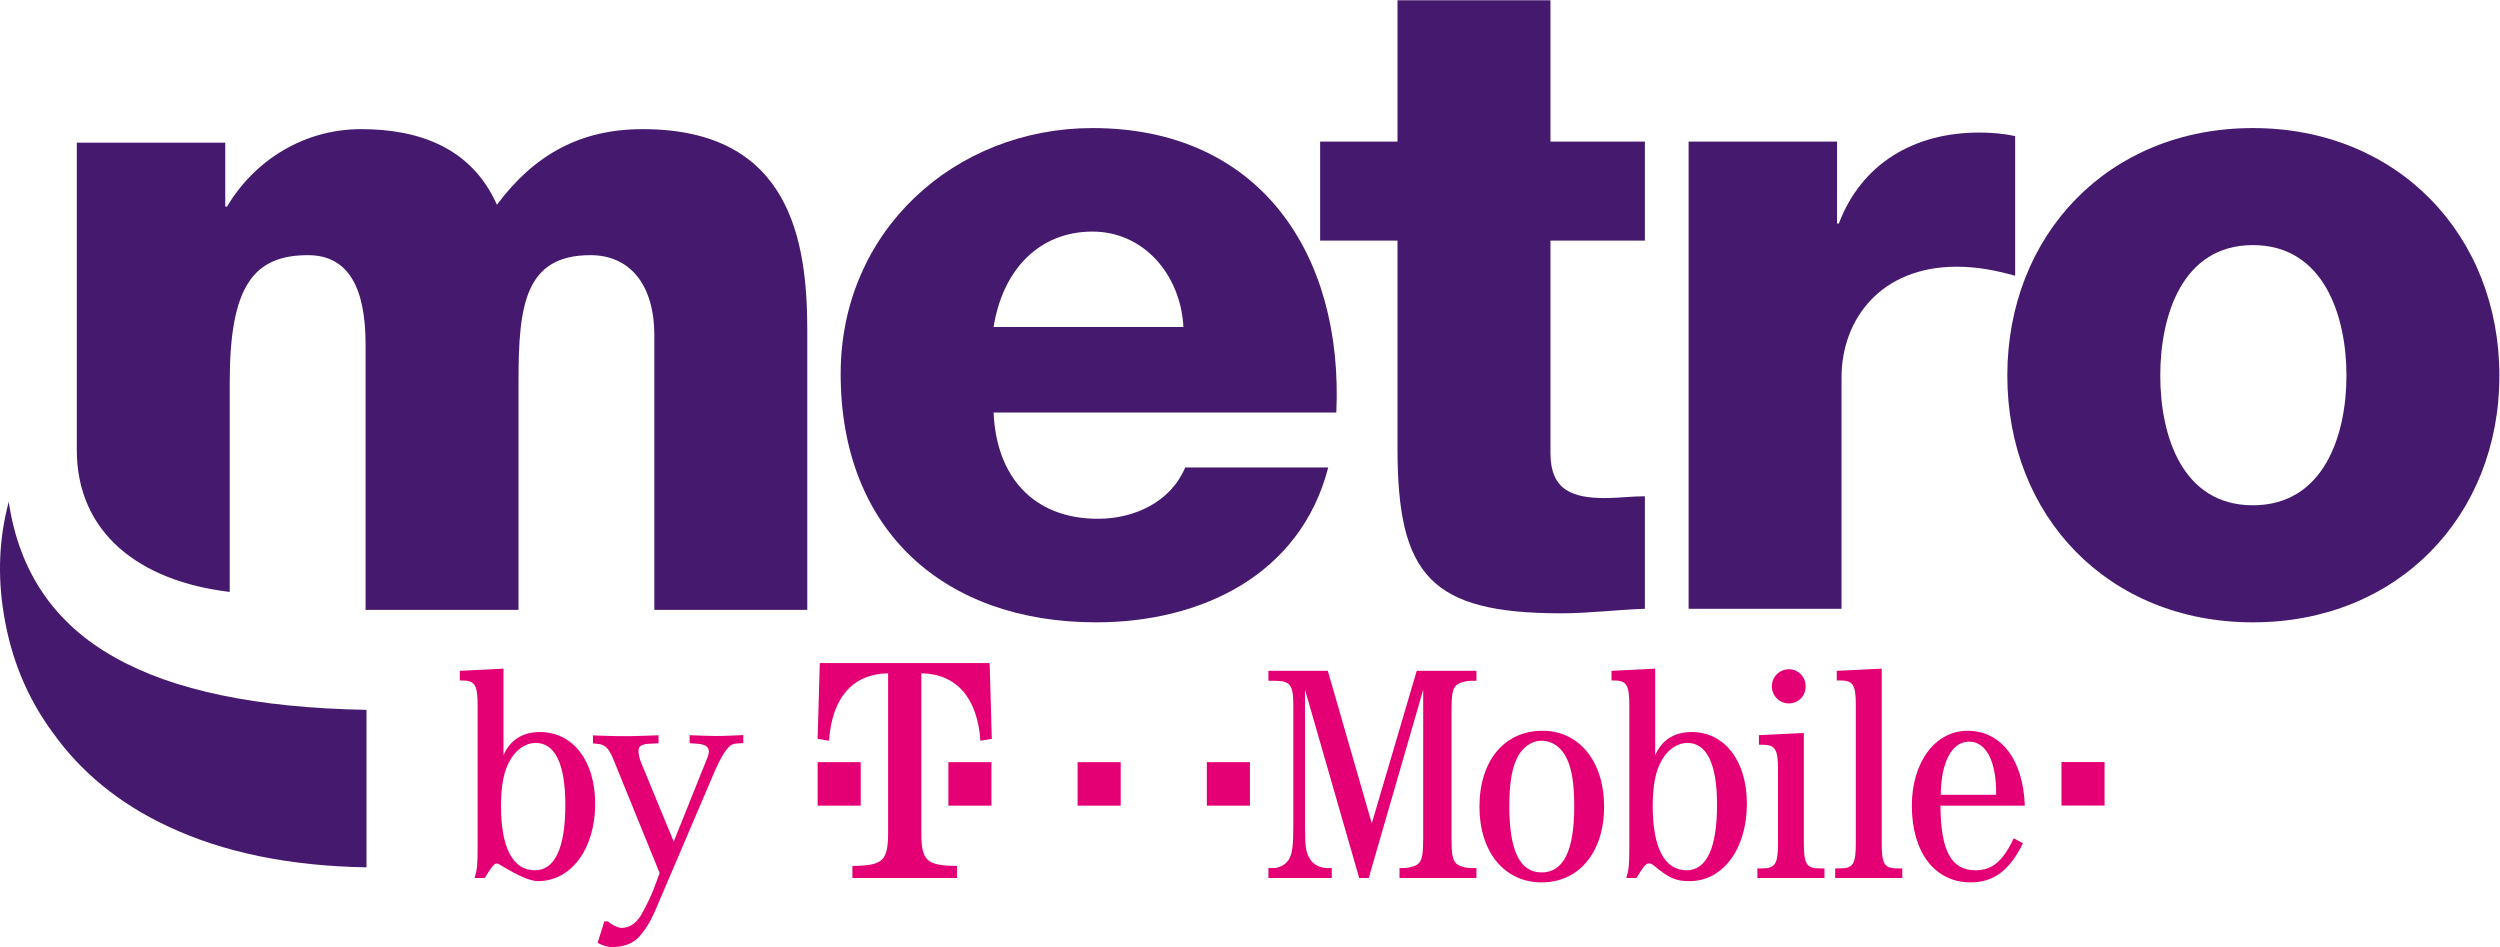 <?xml version="1.0" encoding="UTF-8" standalone="no"?>
<!-- Created with Inkscape (http://www.inkscape.org/) -->

<svg
   version="1.1"
   id="svg2"
   xml:space="preserve"
   width="2638.294"
   height="999.441"
   viewBox="0 0 2638.294 999.441"
   sodipodi:docname="797b2659e93edbec5d8a111bafaa6aaf.ai"
   xmlns:inkscape="http://www.inkscape.org/namespaces/inkscape"
   xmlns:sodipodi="http://sodipodi.sourceforge.net/DTD/sodipodi-0.dtd"
   xmlns="http://www.w3.org/2000/svg"
   xmlns:svg="http://www.w3.org/2000/svg"><defs
     id="defs6"><clipPath
       clipPathUnits="userSpaceOnUse"
       id="clipPath18"><path
         d="M 0,749.581 H 1978.721 V 0 H 0 Z"
         id="path16" /></clipPath></defs><sodipodi:namedview
     id="namedview4"
     pagecolor="#ffffff"
     bordercolor="#666666"
     borderopacity="1.0"
     inkscape:pageshadow="2"
     inkscape:pageopacity="0.0"
     inkscape:pagecheckerboard="0" /><g
     id="g8"
     inkscape:groupmode="layer"
     inkscape:label="797b2659e93edbec5d8a111bafaa6aaf"
     transform="matrix(1.333,0,0,-1.333,0,999.441)"><path
       d="m 681.431,146.372 h -34.12 V 111.94 h 34.12 z"
       style="fill:#e40074;fill-opacity:1;fill-rule:nonzero;stroke:none"
       id="path10" /><g
       id="g12"><g
         id="g14"
         clip-path="url(#clipPath18)"><g
           id="g20"
           transform="translate(649.006,224.84)"><path
             d="m 0,0 -1.701,-60.007 9.012,-1.483 c 2.43,34.189 18.76,52.885 46.787,53.376 v -125.682 c 0,-22.857 -3.904,-26.558 -28.267,-26.808 v -9.583 h 82.837 v 9.583 c -24.362,0.25 -28.266,3.951 -28.266,26.808 V -8.114 c 27.778,-0.491 44.356,-19.187 46.778,-53.376 l 9.026,1.483 L 134.477,0 Z"
             style="fill:#e40074;fill-opacity:1;fill-rule:nonzero;stroke:none"
             id="path22" /></g><path
           d="m 750.821,111.94 h 34.097 v 34.432 h -34.097 z"
           style="fill:#e40074;fill-opacity:1;fill-rule:nonzero;stroke:none"
           id="path24" /><path
           d="m 853.126,111.94 h 34.119 v 34.432 h -34.119 z"
           style="fill:#e40074;fill-opacity:1;fill-rule:nonzero;stroke:none"
           id="path26" /><path
           d="m 955.439,111.94 h 34.12 v 34.432 h -34.12 z"
           style="fill:#e40074;fill-opacity:1;fill-rule:nonzero;stroke:none"
           id="path28" /><g
           id="g30"
           transform="translate(1086.029,97.931)"><path
             d="m 0,0 -34.826,120.77 h -47.027 v -7.895 h 4.378 c 12.915,0 15.345,-2.943 15.345,-19.423 V -1.719 c 0,-15.251 -0.723,-21.155 -2.919,-25.84 -2.437,-4.663 -7.537,-7.84 -12.915,-7.84 h -3.889 v -7.88 h 50.186 v 7.88 h -3.159 c -6.341,0 -11.456,2.686 -14.39,7.59 -2.933,4.935 -3.647,9.356 -3.647,26.09 v 107.472 l 42.89,-149.032 h 7.536 L 40.686,105.753 V -11.331 c 0,-12.77 -0.722,-17.447 -3.632,-20.398 -2.212,-2.203 -7.32,-3.67 -12.916,-3.67 h -2.196 v -7.88 h 60.904 v 7.88 h -3.159 c -5.596,0 -10.741,1.467 -12.915,3.67 -2.926,2.951 -3.656,7.628 -3.656,20.398 V 88.791 c 0,12.783 0.73,17.461 3.656,20.405 2.43,2.21 7.319,3.679 12.915,3.679 h 3.159 v 7.895 H 35.579 Z"
             style="fill:#e40074;fill-opacity:1;fill-rule:nonzero;stroke:none"
             id="path32" /></g><g
           id="g34"
           transform="translate(1220.48,59.071)"><path
             d="m 0,0 c -17.294,0 -25.575,17.22 -25.575,52.619 0,16.478 1.7,28.051 5.626,36.906 3.867,8.847 11.682,14.751 19.708,14.751 8.801,0 16.314,-5.411 20.475,-14.751 3.911,-8.614 5.595,-20.428 5.595,-37.382 C 25.829,17.22 17.307,0 0,0 m 0.744,112.155 c -30.208,0 -49.96,-23.622 -49.96,-60.248 0,-35.679 19.752,-59.787 49.216,-59.787 29.748,0 49.471,24.108 49.471,60.023 0,35.657 -19.723,60.012 -48.727,60.012"
             style="fill:#e40074;fill-opacity:1;fill-rule:nonzero;stroke:none"
             id="path36" /></g><g
           id="g38"
           transform="translate(1335.249,60.78)"><path
             d="m 0,0 c -17.563,0 -26.808,17.961 -26.808,50.931 0,16.219 2.197,27.777 7.303,36.406 4.634,8.341 12.443,13.518 20.001,13.518 15.586,0 23.611,-16.727 23.611,-49.189 C 24.107,17.719 15.841,0 0,0 m 3.889,109.446 c -13.638,0 -23.634,-6.396 -28.756,-18.429 v 68.611 l -34.578,-1.719 v -7.629 h 1.684 c 10.231,0 12.426,-3.428 12.426,-19.672 V 18.21 c 0,-14.26 -0.473,-18.21 -2.414,-24.333 h 8.025 c 6.086,9.824 7.553,11.543 9.975,11.543 1.249,0 2.444,-0.478 4.159,-1.962 11.938,-9.839 17.052,-12.049 28.028,-12.049 26.319,0 45.295,25.569 45.295,61.225 0,33.954 -17.517,56.812 -43.844,56.812"
             style="fill:#e40074;fill-opacity:1;fill-rule:nonzero;stroke:none"
             id="path40" /></g><g
           id="g42"
           transform="translate(1428.071,82.189)"><path
             d="m 0,0 v 87.315 l -35.556,-1.733 v -7.607 h 2.686 c 10.245,0 12.426,-3.459 12.426,-19.679 V 0 c 0,-16.228 -2.181,-19.922 -12.426,-19.922 h -3.912 v -7.621 H 16.33 v 7.621 H 12.434 C 2.204,-19.922 0,-16.462 0,0"
             style="fill:#e40074;fill-opacity:1;fill-rule:nonzero;stroke:none"
             id="path44" /></g><g
           id="g46"
           transform="translate(1402.737,206.402)"><path
             d="m 0,0 c 0,-7.387 6.108,-13.532 13.396,-13.532 7.568,0 13.413,5.887 13.413,13.532 0,7.372 -5.845,13.519 -13.171,13.519 C 6.108,13.519 0,7.614 0,0"
             style="fill:#e40074;fill-opacity:1;fill-rule:nonzero;stroke:none"
             id="path48" /></g><g
           id="g50"
           transform="translate(1489.711,82.196)"><path
             d="m 0,0 v 138.216 l -35.57,-1.719 v -7.629 h 2.655 c 10.259,0 12.426,-3.436 12.426,-19.672 L -20.489,0 c 0,-16.47 -2.167,-19.929 -12.426,-19.929 h -3.904 v -7.622 h 53.134 v 7.622 H 12.418 C 2.182,-19.929 0,-16.47 0,0"
             style="fill:#e40074;fill-opacity:1;fill-rule:nonzero;stroke:none"
             id="path52" /></g><g
           id="g54"
           transform="translate(1536.473,120.551)"><path
             d="M 0,0 C 0.24,25.817 8.777,42.075 22.437,42.075 36.075,42.075 44.123,26.316 43.868,0 Z m 21.204,50.674 c -25.582,0 -44.094,-24.857 -44.094,-59.273 0,-37.132 18.264,-60.762 46.538,-60.762 18.279,0 30.953,9.604 41.423,31.001 l -7.311,3.928 C 49.223,-52.628 40.708,-59.757 27.545,-59.757 8.289,-59.757 0,-44.506 -0.24,-8.599 H 66.538 C 65.305,27.793 47.778,50.674 21.204,50.674"
             style="fill:#e40074;fill-opacity:1;fill-rule:nonzero;stroke:none"
             id="path56" /></g><path
           d="m 1632.04,112.024 h 34.12 v 34.432 h -34.12 z"
           style="fill:#e40074;fill-opacity:1;fill-rule:nonzero;stroke:none"
           id="path58" /><g
           id="g60"
           transform="translate(577.836,167.356)"><path
             d="m 0,0 c -3.512,-0.175 -7.04,-0.243 -10.628,-0.266 -3.588,0 -7.123,0.069 -10.629,0.22 -3.505,0.136 -7.04,0.265 -10.628,0.424 l 0.015,-6.328 5.814,-0.44 c 2.987,-0.158 5.296,-0.718 6.951,-1.687 1.631,-0.97 2.459,-2.445 2.474,-4.39 0,-0.75 -0.12,-1.582 -0.339,-2.49 -0.225,-0.901 -0.556,-1.885 -1.014,-2.937 l -26.477,-65.993 -25.869,62.708 c -0.737,1.968 -1.271,3.663 -1.565,5.102 -0.315,1.407 -0.45,2.664 -0.466,3.717 0,2.255 0.7,3.746 2.114,4.517 1.422,0.75 3.175,1.203 5.25,1.371 l 8.516,0.461 -0.016,6.328 C -60.83,0.15 -65.146,0 -69.464,-0.152 c -4.333,-0.174 -8.658,-0.243 -12.991,-0.243 -4.332,-0.023 -8.658,0.031 -12.983,0.175 -4.317,0.152 -8.649,0.287 -12.975,0.431 l 0.015,-6.335 4.032,-0.432 c 2.391,-0.151 4.483,-0.968 6.274,-2.475 1.781,-1.498 3.588,-4.374 5.385,-8.568 l 37.105,-91.167 -5.107,-13.791 c -2.083,-5.124 -5.055,-11.231 -8.906,-18.316 -3.874,-7.076 -9.003,-10.854 -15.427,-11.323 h -0.444 c -1.496,0 -3.355,0.529 -5.597,1.566 -2.241,1.06 -4.031,2.256 -5.385,3.611 l -2.904,-0.007 -5.333,-16.962 c 1.196,-0.75 2.881,-1.485 5.04,-2.241 2.159,-0.742 4.22,-1.127 6.153,-1.127 9.402,0.03 16.518,2.64 21.347,7.841 4.836,5.214 9.049,11.891 12.607,20.019 l 45.199,105.807 c 4.145,9.944 7.642,16.953 10.463,21.034 2.82,4.056 5.589,6.168 8.274,6.335 l 6.258,0.468 -0.015,6.321 C 7.056,0.302 3.505,0.15 0,0"
             style="fill:#e40074;fill-opacity:1;fill-rule:nonzero;stroke:none"
             id="path62" /></g><g
           id="g64"
           transform="translate(423.459,60.78)"><path
             d="m 0,0 c -17.57,0 -26.815,17.961 -26.815,50.931 0,16.219 2.196,27.777 7.303,36.406 4.634,8.341 12.442,13.518 20.001,13.518 C 16.075,100.855 24.1,84.128 24.1,51.666 24.1,17.719 15.841,0 0,0 m 3.882,109.446 c -13.638,0 -23.634,-6.396 -28.749,-18.429 v 68.611 l -34.586,-1.719 v -7.629 h 1.7 c 10.214,0 12.411,-3.428 12.411,-19.672 V 18.21 c 0,-14.26 -0.474,-18.21 -2.414,-24.333 h 8.026 c 6.085,9.824 7.559,11.543 9.973,11.543 1.248,0 21.219,-14.011 32.187,-14.011 26.319,0 45.296,25.569 45.296,61.225 0,33.954 -17.518,56.812 -43.844,56.812"
             style="fill:#e40074;fill-opacity:1;fill-rule:nonzero;stroke:none"
             id="path66" /></g><g
           id="g68"
           transform="translate(6.922,352.479)"><path
             d="m 0,0 c -7.687,-28.731 -8.972,-58.488 -3.852,-89.27 5.653,-34.885 18.484,-65.925 38.494,-93.122 22.562,-31.8 53.086,-56.679 91.572,-74.638 43.605,-20.528 95.94,-31.307 157.004,-32.341 v 124.687 C 196.507,-163.15 130.065,-149.3 83.892,-123.137 36.168,-96.457 8.205,-55.411 0,0"
             style="fill:#45196e;fill-opacity:1;fill-rule:nonzero;stroke:none"
             id="path70" /></g><g
           id="g72"
           transform="translate(864.952,566.426)"><path
             d="M 0,0 C 40.598,0 69.79,-34.209 71.939,-75.549 H -78.337 C -71.209,-30.657 -42.738,0 0,0 m 2.859,-309.352 c 82.607,0 161.663,37.09 183.727,122.601 H 73.349 c -11.387,-27.077 -39.878,-40.621 -69.06,-40.621 -51.287,0 -80.477,33.5 -82.626,84.104 H 192.996 C 198.713,-17.823 132.473,81.951 0,81.951 c -108.969,0 -199.413,-81.253 -199.413,-194.57 0,-124.02 81.906,-196.733 202.272,-196.733"
             style="fill:#45196e;fill-opacity:1;fill-rule:nonzero;stroke:none"
             id="path74" /></g><g
           id="g76"
           transform="translate(1106.385,394.65)"><path
             d="m 0,0 c 0,-100.501 26.352,-130.441 129.603,-130.441 22.104,0 44.178,2.862 66.251,3.591 v 89.081 c -10.687,0 -21.354,-1.425 -31.341,-1.425 -26.334,0 -43.429,6.401 -43.429,35.643 v 168.192 h 74.77 v 78.389 h -74.77 V 354.931 H 0 V 243.03 H -61.253 V 164.641 H 0 Z"
             style="fill:#45196e;fill-opacity:1;fill-rule:nonzero;stroke:none"
             id="path78" /></g><g
           id="g80"
           transform="translate(1457.922,450.945)"><path
             d="m 0,0 c 0,46.335 31.343,87.675 91.155,87.675 16.396,0 30.631,-2.852 46.287,-7.14 v 110.484 c -9.237,2.144 -19.205,2.863 -28.471,2.863 -52.006,0 -93.304,-24.974 -111.109,-72.008 h -1.42 v 64.866 h -117.516 v -369.9 H 0 Z"
             style="fill:#45196e;fill-opacity:1;fill-rule:nonzero;stroke:none"
             id="path82" /></g><g
           id="g84"
           transform="translate(1783.587,349.747)"><path
             d="m 0,0 c -56.244,0 -73.34,55.581 -73.34,102.635 0,47.024 17.096,103.343 73.34,103.343 56.264,0 74.068,-56.319 74.068,-103.343 C 74.068,55.581 56.264,0 0,0 m 0,298.631 c -114.657,0 -194.424,-84.813 -194.424,-195.996 0,-111.202 79.767,-195.308 194.424,-195.308 114.655,0 195.134,84.106 195.134,195.309 0,111.182 -80.478,195.995 -195.134,195.995"
             style="fill:#45196e;fill-opacity:1;fill-rule:nonzero;stroke:none"
             id="path86" /></g><g
           id="g88"
           transform="translate(508.791,647.532)"><path
             d="M 0,0 C -49.856,0 -86.176,-20.664 -115.388,-59.87 -135.332,-14.97 -176.64,0 -222.927,0 c -44.867,0 -84.035,-24.234 -106.119,-61.306 h -1.419 v 50.615 h -117.527 v -243.217 c 0,-65.329 48.949,-103.925 121.075,-112.472 v 166.096 c 0,75.538 18.526,100.512 61.972,100.512 32.761,0 45.577,-27.099 45.577,-70.581 v -210.259 h 121.076 v 181.026 c 0,59.88 4.979,99.814 56.974,99.814 31.351,0 50.556,-23.529 50.556,-63.452 v -217.388 h 121.095 v 220.96 C 130.333,-89.082 117.516,0 0,0"
             style="fill:#45196e;fill-opacity:1;fill-rule:nonzero;stroke:none"
             id="path90" /></g></g></g></g></svg>
